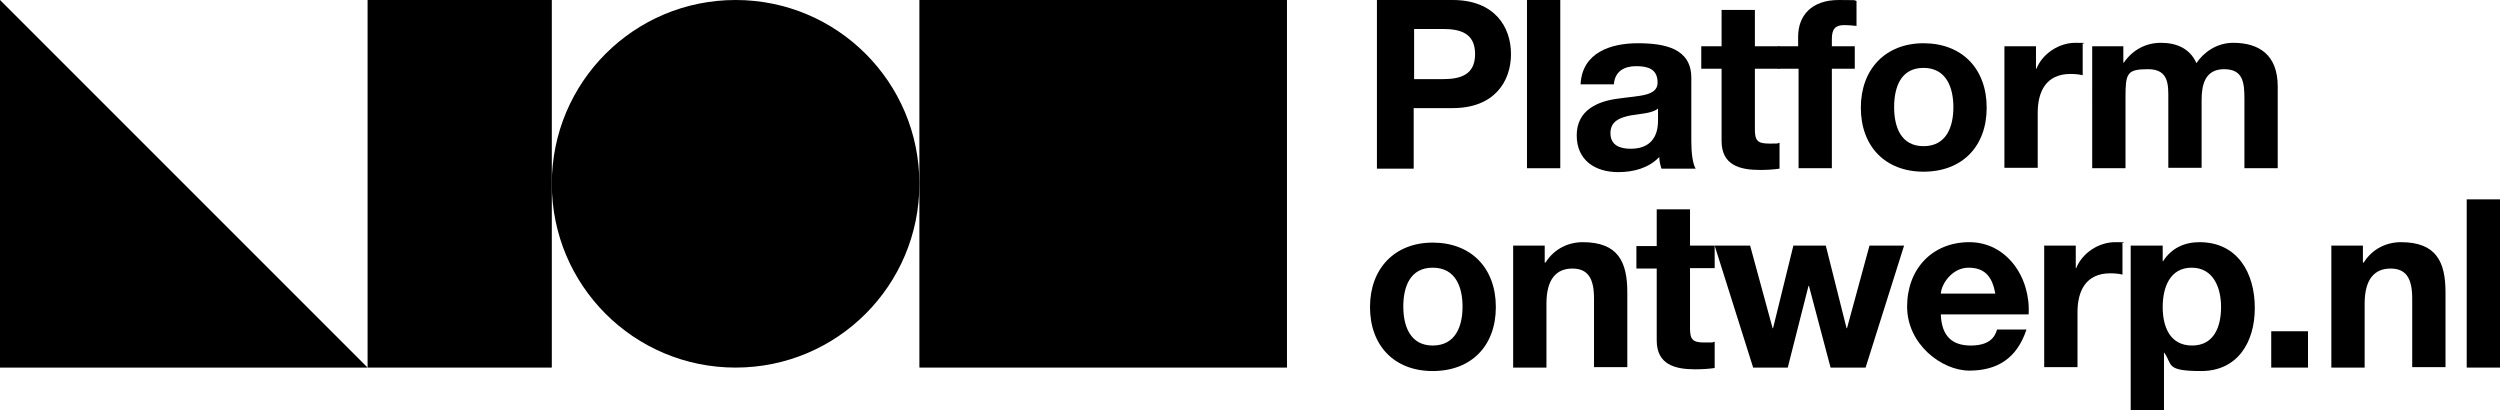 <?xml version="1.0" encoding="UTF-8"?>
<svg id="Layer_2" xmlns="http://www.w3.org/2000/svg" version="1.1" viewBox="0 0 578.1 94.9">
  <!-- Generator: Adobe Illustrator 29.0.0, SVG Export Plug-In . SVG Version: 2.1.0 Build 186)  -->
  <g id="Layer_1-2">
    <polygon points="127.6 0 85 0 85 85 127.6 85 127.6 0 127.6 0"/>
    <polygon points="212.6 0 212.6 85 297.6 85 297.6 0 212.6 0 212.6 0"/>
    <path d="M170.1,85c23.5,0,42.5-19,42.5-42.5S193.6,0,170.1,0s-42.5,19-42.5,42.5,19,42.5,42.5,42.5h0Z"/>
    <polygon points="0 0 0 85 85 85 0 0 0 0"/>
    <path d="M318.4,0h17.5c9.7,0,13.5,6.2,13.5,12.5s-3.8,12.5-13.5,12.5h-9v14h-8.5V0h0ZM327,18.3h6.6c4,0,7.5-.9,7.5-5.8s-3.5-5.8-7.5-5.8h-6.6v11.7Z"/>
    <path d="M353.1,0h7.7v38.9h-7.7V0Z"/>
    <path d="M365.5,19.4c.4-7.2,6.9-9.4,13.2-9.4s12.4,1.2,12.4,8v14.7c0,2.6.3,5.1,1,6.3h-7.9c-.3-.9-.5-1.8-.5-2.7-2.5,2.6-6,3.5-9.5,3.5-5.3,0-9.6-2.7-9.6-8.5s4.8-7.9,9.6-8.5c4.7-.7,9.1-.5,9.1-3.7s-2.3-3.8-5-3.8-4.9,1.2-5.1,4.2h-7.7,0ZM383.4,25.1c-1.3,1.1-4,1.2-6.4,1.6-2.4.5-4.6,1.3-4.6,4.1s2.2,3.6,4.7,3.6c6,0,6.3-4.8,6.3-6.5,0,0,0-2.9,0-2.9Z"/>
    <path d="M405.8,10.7h5.7v5.2h-5.7v14c0,2.6.6,3.3,3.3,3.3s1.6,0,2.4-.2v6c-1.3.2-3,.3-4.5.3-4.7,0-8.9-1.1-8.9-6.7V15.9h-4.7v-5.2h4.7V2.3h7.7v8.4h0Z"/>
    <path d="M415.8,15.9h-4.6v-5.2h4.6v-2.2C415.8,3.6,418.9,0,425.2,0s2.8.2,4.1.2v5.8c-.9-.1-1.9-.2-2.8-.2-2.1,0-2.9.9-2.9,3.2v1.7h5.3v5.2h-5.3v23h-7.7V15.9h0Z"/>
    <path d="M444.8,10c8.9,0,14.6,5.9,14.6,14.9s-5.7,14.8-14.6,14.8-14.5-5.9-14.5-14.8,5.7-14.9,14.5-14.9ZM444.8,33.8c5.3,0,6.9-4.5,6.9-9s-1.6-9.1-6.9-9.1-6.8,4.5-6.8,9.1,1.6,9,6.8,9Z"/>
    <path d="M463.4,10.7h7.4v5.2h.1c1.4-3.5,5.2-6,9-6s1.2.1,1.7.3v7.2c-.7-.2-1.9-.3-2.8-.3-5.7,0-7.6,4.1-7.6,9v12.7h-7.7V10.7h0Z"/>
    <path d="M483.7,10.7h7.3v3.8h.1c2-2.9,5-4.6,8.6-4.6s6.7,1.3,8.2,4.7c1.6-2.4,4.6-4.7,8.5-4.7,6,0,10.3,2.8,10.3,10.1v18.9h-7.7v-16c0-3.8-.3-6.9-4.7-6.9s-5.2,3.6-5.2,7.1v15.7h-7.7v-15.8c0-3.3.2-7-4.7-7s-5.2,1-5.2,6.5v16.4h-7.7V10.7h0Z"/>
    <path d="M331.3,56.1c8.9,0,14.6,5.9,14.6,14.9s-5.7,14.8-14.6,14.8-14.5-5.9-14.5-14.8,5.7-14.9,14.5-14.9ZM331.3,79.9c5.3,0,6.9-4.5,6.9-9s-1.6-9-6.9-9-6.8,4.5-6.8,9,1.6,9,6.8,9Z"/>
    <path d="M349.8,56.8h7.4v3.9h.2c2-3.2,5.3-4.7,8.6-4.7,8.2,0,10.3,4.6,10.3,11.6v17.3h-7.7v-15.9c0-4.6-1.4-6.9-5-6.9s-6,2.3-6,8.1v14.8h-7.7v-28.2Z"/>
    <path d="M390.8,56.8h5.7v5.2h-5.7v13.9c0,2.6.6,3.3,3.3,3.3s1.6,0,2.4-.2v6.1c-1.3.2-3,.3-4.5.3-4.7,0-8.9-1.1-8.9-6.7v-16.6h-4.7v-5.2h4.7v-8.5h7.7v8.5h0Z"/>
    <path d="M431.3,85h-8l-5-18.9h-.1l-4.8,18.9h-8l-8.9-28.2h8.2l5.2,19.1h.1l4.7-19.1h7.5l4.8,19.1h.1l5.2-19.1h8l-8.9,28.2h0Z"/>
    <path d="M448.8,72.8c.2,4.9,2.6,7.1,6.9,7.1s5.6-1.9,6.1-3.7h6.8c-2.2,6.7-6.8,9.5-13.2,9.5s-14.4-6.1-14.4-14.8,5.8-14.9,14.4-14.9,14.2,8.1,13.7,16.7c0,0-20.3,0-20.3,0ZM461.4,67.9c-.7-3.9-2.4-6-6.2-6s-6.3,3.8-6.4,6h12.6Z"/>
    <path d="M472.6,56.8h7.4v5.2h.1c1.4-3.5,5.2-6,9-6s1.2.1,1.7.3v7.2c-.7-.2-1.9-.3-2.8-.3-5.7,0-7.6,4.1-7.6,9v12.7h-7.7v-28.2h0Z"/>
    <path d="M492.7,56.8h7.4v3.6h.1c1.9-3,4.9-4.4,8.4-4.4,8.8,0,12.8,7.1,12.8,15.2s-4.1,14.6-12.4,14.6-6.6-1.5-8.5-4.2h-.1v13.4h-7.7v-38.1h0ZM513.6,71c0-4.5-1.8-9.1-6.8-9.1s-6.7,4.5-6.7,9.1,1.7,8.9,6.8,8.9,6.7-4.4,6.7-8.9Z"/>
    <path d="M525.2,76.6h8.5v8.4h-8.5v-8.4Z"/>
    <path d="M539,56.8h7.4v3.9h.2c2-3.2,5.3-4.7,8.6-4.7,8.2,0,10.3,4.6,10.3,11.6v17.3h-7.7v-15.9c0-4.6-1.4-6.9-5-6.9s-6,2.3-6,8.1v14.8h-7.7v-28.2h0Z"/>
    <path d="M570.4,46.1h7.7v38.9h-7.7v-38.9Z"/>
  </g>
</svg>